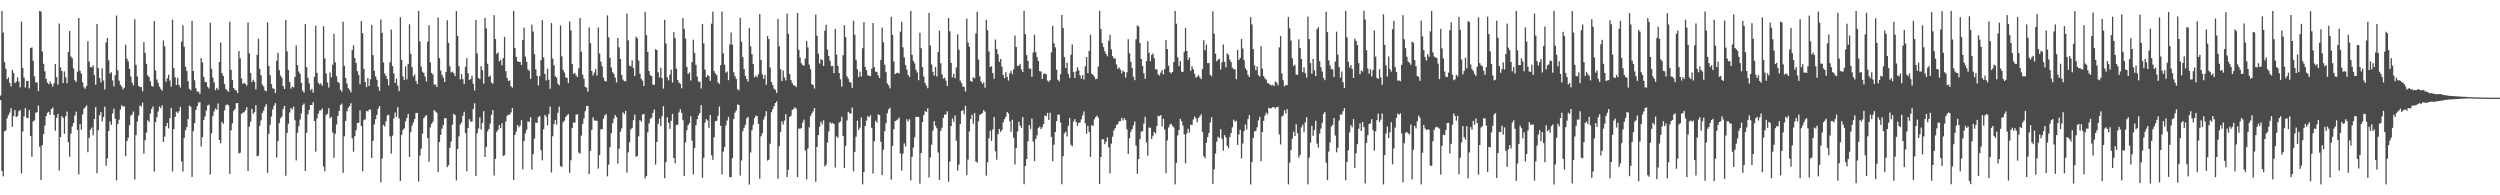 <?xml version="1.0" encoding="UTF-8"?>
<svg xmlns="http://www.w3.org/2000/svg" width="1920" height="150">
  <path d="M0 73.353h1v3.528H0zM1 8.373h1v122.980H1zM2 25.015h1v110.405H2zM3 47.734h1v53.122H3zM4 52.738h1v47.458H4zM5 60.807h1v30.035H5zM6 59.455h1v29.025H6zM7 63.714h1v22.791H7zM8 66.342h1v16.763H8zM9 53.710h1v43.781H9zM10 56.023h1v33.154H10zM11 63.799h1v20.805H11zM12 62.737h1v27.286H12zM13 59.402h1v29.672H13zM14 62.607h1v22.823H14zM15 67.109h1v17.429H15zM16 16.526h1v116.690H16zM17 52.147h1v48.876H17zM18 59.607h1v29.819H18zM19 67.248h1v15.775H19zM20 62.232h1v28.221H20zM21 62.042h1v28.733H21zM22 67.820h1v16.554H22zM23 36.882h1v67.490H23zM24 36.390h1v84.031H24zM25 46.705h1v46.595H25zM26 58.587h1v33.939H26zM27 63.391h1v23.256H27zM28 63.248h1v22.894H28zM29 69.948h1v11.151H29zM30 8.399h1v104.332H30zM31 8.971h1v129.269H31zM32 39.554h1v71.876H32zM33 48.976h1v53.981H33zM34 54.814h1v41.663H34zM35 60.661h1v28.480H35zM36 63.476h1v23.179H36zM37 64.724h1v21.144H37zM38 62.616h1v25.581H38zM39 64.454h1v19.259H39zM40 66.520h1v16.125H40zM41 64.002h1v24.342H41zM42 49.216h1v51.249H42zM43 59.243h1v31.282H43zM44 64.957h1v22.540H44zM45 18.055h1v112.923H45zM46 51.762h1v53.431H46zM47 54.541h1v34.668H47zM48 63.732h1v26.761H48zM49 54.866h1v47.966H49zM50 59.286h1v30.020H50zM51 63.885h1v21.816H51zM52 39.896h1v69.292H52zM53 23.741h1v96.600H53zM54 43.415h1v59.191H54zM55 44.780h1v52.347H55zM56 52.532h1v41.945H56zM57 61.596h1v27.205H57zM58 62.941h1v22.835H58zM59 55.057h1v44.752H59zM60 13.820h1v120.100H60zM61 54.348h1v40.828H61zM62 56.535h1v43.142H62zM63 63.237h1v24.654H63zM64 66.994h1v16.464H64zM65 68.170h1v14.137H65zM66 65.991h1v14.954H66zM67 31.620h1v85.325H67zM68 47.281h1v58.582H68zM69 51.545h1v48.092H69zM70 51.743h1v46.209H70zM71 50.183h1v53.732H71zM72 57.646h1v33.755H72zM73 65.086h1v17.216H73zM74 18.327h1v114.715H74zM75 52.218h1v47.737H75zM76 59.839h1v28.706H76zM77 63.347h1v22.721H77zM78 52.605h1v40.608H78zM79 61.886h1v28.028H79zM80 68.669h1v13.282H80zM81 32.559h1v94.819H81zM82 29.167h1v92.475H82zM83 46.281h1v54.308H83zM84 56.443h1v36.768H84zM85 55.494h1v40.402H85zM86 61.810h1v25.406H86zM87 66.347h1v17.075H87zM88 57.770h1v33.345H88zM89 11.914h1v126.558H89zM90 53.986h1v41.175H90zM91 61.963h1v30.001H91zM92 65.068h1v19.103H92zM93 66.500h1v14.312H93zM94 68.589h1v13.326H94zM95 67.348h1v14.248H95zM96 34.310h1v85.626H96zM97 44.948h1v63.316H97zM98 47.171h1v58.548H98zM99 52.819h1v43.354H99zM100 58.703h1v30.028H100zM101 63.523h1v24.387H101zM102 65.492h1v20.156H102zM103 14.777h1v123.041H103zM104 49.758h1v54.071H104zM105 58.781h1v34.574H105zM106 65.995h1v22.750H106zM107 66.885h1v14.194H107zM108 66.899h1v14.898H108zM109 70.143h1v8.708H109zM110 32.296h1v85.761H110zM111 40.672h1v67.029H111zM112 48.987h1v52.862H112zM113 57.954h1v34.393H113zM114 59.207h1v34.454H114zM115 62.382h1v24.851H115zM116 65.938h1v17.795H116zM117 66.633h1v15.188H117zM118 16.188h1v115.601H118zM119 54.066h1v39.692H119zM120 61.099h1v28.976H120zM121 63.650h1v22.006H121zM122 66.559h1v15.218H122zM123 68.189h1v14.975H123zM124 69.675h1v11.273H124zM125 31.011h1v78.044H125zM126 35.558h1v69.353H126zM127 62.718h1v34.212H127zM128 60.154h1v34.278H128zM129 57.361h1v41.228H129zM130 61.789h1v28.951H130zM131 66.480h1v16.429H131zM132 15.213h1v116.455H132zM133 52.340h1v46.760H133zM134 59.348h1v30.488H134zM135 65.315h1v20.438H135zM136 59.800h1v27.023H136zM137 65.143h1v20.331H137zM138 67.190h1v14.862H138zM139 31.928h1v92.097H139zM140 19.388h1v112.398H140zM141 35.830h1v70.047H141zM142 51.221h1v48.896H142zM143 54.427h1v43.160H143zM144 62.401h1v29.112H144zM145 68.236h1v12.849H145zM146 69.312h1v12.625H146zM147 16.040h1v119.823H147zM148 54.535h1v46.176H148zM149 61.664h1v32.926H149zM150 67.743h1v16.732H150zM151 70.298h1v11.315H151zM152 70.407h1v8.357H152zM153 72.071h1v6.292H153zM154 44.618h1v67.871H154zM155 47.965h1v57.352H155zM156 59.055h1v33.114H156zM157 62.866h1v26.572H157zM158 63.211h1v21.742H158zM159 66.611h1v14.493H159zM160 67.997h1v12.337H160zM161 17.452h1v116.545H161zM162 52.826h1v49.556H162zM163 59.574h1v29.607H163zM164 63.268h1v22.302H164zM165 69.221h1v14.127H165zM166 67.414h1v16.846H166zM167 68.917h1v10.547H167zM168 47.619h1v59.918H168zM169 32.727h1v77.407H169zM170 56.148h1v37.606H170zM171 58.292h1v36.783H171zM172 64.633h1v20.142H172zM173 68.303h1v12.536H173zM174 69.491h1v10.722H174zM175 70.493h1v10.328H175zM176 16.694h1v116.901H176zM177 53.609h1v46.489H177zM178 61.427h1v33.311H178zM179 67.599h1v17.564H179zM180 68.944h1v14.836H180zM181 69.545h1v9.800H181zM182 71.471h1v7.610H182zM183 39.215h1v78.586H183zM184 44.685h1v72.623H184zM185 60.152h1v27.244H185zM186 64.408h1v22.194H186zM187 63.524h1v22.577H187zM188 64.466h1v20.216H188zM189 65.720h1v16.539H189zM190 17.317h1v114.027H190zM191 40.910h1v56.348H191zM192 56.017h1v37.443H192zM193 63.040h1v20.628H193zM194 61.174h1v26.268H194zM195 62.757h1v23.400H195zM196 68.617h1v12.140H196zM197 42.065h1v77.987H197zM198 29.741h1v89.717H198zM199 52.899h1v43.741H199zM200 57.708h1v34.775H200zM201 64.964h1v21.707H201zM202 66.445h1v18.535H202zM203 69.500h1v12.534H203zM204 70.038h1v9.972H204zM205 17.223h1v115.550H205zM206 50.620h1v52.084H206zM207 57.808h1v38.113H207zM208 64.560h1v24.882H208zM209 67.818h1v16.223H209zM210 68.217h1v13.043H210zM211 71.453h1v7.768H211zM212 46.648h1v74.224H212zM213 40.469h1v67.941H213zM214 53.863h1v40.772H214zM215 57.936h1v32.915H215zM216 59.666h1v29.826H216zM217 66.121h1v17.497H217zM218 68.366h1v12.965H218zM219 15.366h1v119.597H219zM220 39.404h1v62.708H220zM221 53.875h1v41.244H221zM222 62.868h1v23.545H222zM223 68.070h1v14.943H223zM224 66.494h1v17.514H224zM225 67.141h1v14.705H225zM226 59.073h1v33.215H226zM227 34.907h1v88.318H227zM228 50.090h1v51.898H228zM229 54.956h1v41.983H229zM230 56.705h1v35.073H230zM231 63.697h1v23.431H231zM232 69.591h1v11.129H232zM233 71.124h1v8.406H233zM234 18.542h1v112.805H234zM235 51.563h1v50.439H235zM236 59.734h1v28.119H236zM237 63.968h1v20.431H237zM238 69.362h1v11.336H238zM239 68.249h1v12.435H239zM240 71.173h1v7.312H240zM241 58.978h1v33.964H241zM242 19.727h1v96.761H242zM243 56.001h1v34.891H243zM244 63.528h1v23.797H244zM245 64.852h1v20.073H245zM246 63.975h1v20.771H246zM247 65.873h1v17.477H247zM248 20.110h1v107.758H248zM249 44.907h1v86.574H249zM250 56.442h1v31.823H250zM251 63.314h1v24.053H251zM252 67.188h1v15.966H252zM253 55.597h1v35.381H253zM254 59.467h1v30.256H254zM255 49.778h1v51.940H255zM256 25.926h1v95.273H256zM257 47.893h1v54.802H257zM258 58.563h1v37.080H258zM259 62.924h1v26.191H259zM260 63.806h1v21.443H260zM261 68.793h1v11.833H261zM262 70.361h1v9.195H262zM263 16.636h1v116.100H263zM264 50.528h1v54.193H264zM265 59.888h1v32.970H265zM266 64.227h1v21.247H266zM267 67.760h1v15.028H267zM268 68.903h1v12.572H268zM269 70.924h1v8.364H269zM270 38.461h1v67.775H270zM271 34.774h1v81.775H271zM272 44.608h1v59.962H272zM273 48.445h1v51.503H273zM274 54.695h1v39.772H274zM275 57.574h1v36.710H275zM276 64.645h1v20.123H276zM277 16.177h1v80.629H277zM278 25.484h1v105.994H278zM279 52.899h1v39.468H279zM280 62.968h1v28.565H280zM281 66.898h1v18.318H281zM282 59.855h1v25.766H282zM283 66.000h1v18.241H283zM284 60.892h1v23.216H284zM285 19.149h1v102.193H285zM286 42.361h1v65.826H286zM287 54.406h1v41.118H287zM288 58.674h1v32.931H288zM289 61.218h1v27.024H289zM290 66.714h1v16.710H290zM291 69.750h1v11.664H291zM292 15.032h1v124.990H292zM293 25.224h1v96.532H293zM294 47.903h1v47.929H294zM295 56.437h1v40.727H295zM296 58.346h1v34.820H296zM297 60.794h1v27.824H297zM298 65.611h1v22.531H298zM299 47.882h1v56.814H299zM300 22.740h1v95.281H300zM301 50.734h1v53.446H301zM302 56.491h1v34.470H302zM303 63.677h1v22.691H303zM304 60.360h1v29.416H304zM305 65.775h1v16.436H305zM306 69.981h1v20.960H306zM307 13.278h1v125.776H307zM308 45.993h1v57.520H308zM309 58.796h1v40.968H309zM310 61.342h1v37.230H310zM311 50.898h1v42.247H311zM312 60.904h1v29.692H312zM313 49.126h1v38.347H313zM314 18.611h1v101.958H314zM315 41.260h1v60.291H315zM316 51.597h1v44.781H316zM317 58.786h1v35.217H317zM318 57.130h1v34.228H318zM319 62.164h1v24.604H319zM320 64.454h1v22.254H320zM321 8.331h1v131.115H321zM322 31.785h1v87.680H322zM323 51.190h1v63.108H323zM324 55.109h1v47.491H324zM325 56.065h1v34.766H325zM326 58.766h1v30.656H326zM327 62.563h1v25.870H327zM328 31.997h1v74.055H328zM329 19.383h1v104.841H329zM330 47.870h1v49.985H330zM331 55.993h1v39.155H331zM332 57.261h1v36.228H332zM333 64.993h1v19.601H333zM334 64.903h1v20.788H334zM335 66.816h1v19.740H335zM336 13.461h1v118.590H336zM337 44.645h1v64.386H337zM338 54.216h1v49.375H338zM339 57.571h1v41.241H339zM340 59.644h1v36.411H340zM341 63.051h1v27.844H341zM342 55.170h1v35.530H342zM343 15.577h1v112.759H343zM344 32.938h1v93.970H344zM345 50.933h1v62.563H345zM346 55.599h1v53.101H346zM347 54.994h1v40.689H347zM348 56.158h1v31.278H348zM349 58.424h1v29.980H349zM350 8.566h1v129.971H350zM351 27.568h1v86.846H351zM352 50.890h1v53.831H352zM353 60.992h1v34.581H353zM354 56.948h1v37.208H354zM355 60.862h1v28.074H355zM356 64.624h1v21.196H356zM357 51.304h1v50.918H357zM358 44.712h1v86.751H358zM359 56.207h1v42.109H359zM360 61.447h1v30.100H360zM361 60.682h1v32.715H361zM362 58.222h1v35.106H362zM363 64.323h1v19.464H363zM364 69.413h1v9.874H364zM365 15.414h1v119.763H365zM366 41.114h1v61.310H366zM367 59.843h1v38.894H367zM368 60.849h1v29.239H368zM369 50.725h1v48.815H369zM370 53.950h1v40.451H370zM371 64.212h1v21.166H371zM372 13.793h1v106.789H372zM373 21.854h1v91.010H373zM374 48.924h1v52.060H374zM375 59.047h1v40.003H375zM376 58.005h1v36.908H376zM377 63.443h1v24.764H377zM378 64.300h1v20.257H378zM379 11.619h1v123.189H379zM380 29.949h1v92.118H380zM381 41.335h1v59.934H381zM382 40.269h1v59.452H382zM383 47.081h1v48.967H383zM384 45.910h1v52.437H384zM385 50.104h1v44.492H385zM386 44.634h1v75.137H386zM387 28.338h1v90.836H387zM388 54.635h1v38.596H388zM389 59.805h1v29.149H389zM390 62.239h1v25.755H390zM391 61.619h1v26.444H391zM392 66.197h1v20.115H392zM393 67.284h1v15.657H393zM394 8.366h1v129.775H394zM395 36.775h1v66.929H395zM396 43.666h1v57.363H396zM397 47.098h1v48.970H397zM398 47.545h1v50.232H398zM399 47.565h1v48.897H399zM400 49.898h1v42.438H400zM401 30.800h1v99.213H401zM402 21.157h1v87.200H402zM403 43.462h1v59.024H403zM404 47.472h1v52.147H404zM405 53.245h1v39.889H405zM406 54.404h1v39.306H406zM407 60.588h1v29.423H407zM408 18.924h1v111.399H408zM409 24.278h1v94.150H409zM410 41.577h1v64.860H410zM411 53.251h1v40.881H411zM412 58.207h1v36.208H412zM413 65.710h1v24.316H413zM414 58.448h1v30.573H414zM415 46.110h1v69.187H415zM416 15.489h1v107.684H416zM417 44.070h1v55.226H417zM418 56.776h1v31.516H418zM419 61.796h1v27.905H419zM420 52.672h1v43.631H420zM421 61.241h1v26.359H421zM422 68.131h1v13.753H422zM423 17.695h1v114.753H423zM424 44.966h1v59.685H424zM425 50.176h1v45.148H425zM426 58.519h1v33.620H426zM427 59.604h1v36.132H427zM428 64.287h1v22.333H428zM429 65.487h1v16.440H429zM430 19.572h1v107.976H430zM431 43.241h1v84.997H431zM432 53.619h1v40.256H432zM433 55.646h1v36.964H433zM434 59.410h1v30.429H434zM435 59.870h1v28.720H435zM436 63.727h1v23.887H436zM437 16.498h1v116.213H437zM438 23.321h1v99.767H438zM439 49.149h1v49.112H439zM440 56.804h1v37.245H440zM441 55.992h1v38.222H441zM442 57.993h1v30.076H442zM443 59.175h1v28.523H443zM444 52.423h1v64.723H444zM445 13.844h1v104.109H445zM446 39.715h1v64.428H446zM447 57.303h1v37.805H447zM448 60.441h1v30.562H448zM449 66.688h1v18.785H449zM450 67.308h1v14.125H450zM451 70.361h1v10.940H451zM452 21.027h1v112.671H452zM453 33.094h1v82.804H453zM454 54.471h1v45.230H454zM455 57.954h1v32.176H455zM456 55.706h1v36.898H456zM457 52.976h1v39.554H457zM458 58.070h1v34.810H458zM459 21.091h1v108.391H459zM460 41.135h1v78.004H460zM461 47.303h1v52.060H461zM462 51.018h1v48.043H462zM463 59.568h1v31.688H463zM464 62.154h1v26.509H464zM465 62.636h1v25.014H465zM466 11.801h1v123.647H466zM467 28.648h1v97.822H467zM468 44.366h1v68.803H468zM469 51.838h1v50.420H469zM470 55.406h1v39.319H470zM471 56.800h1v34.403H471zM472 59.627h1v28.721H472zM473 63.400h1v26.628H473zM474 29.161h1v96.482H474zM475 36.353h1v77.867H475zM476 45.305h1v55.867H476zM477 57.487h1v41.132H477zM478 61.126h1v25.156H478zM479 62.302h1v25.420H479zM480 62.454h1v22.676H480zM481 10.424h1v122.174H481zM482 30.963h1v86.088H482zM483 50.395h1v58.852H483zM484 50.942h1v48.481H484zM485 46.369h1v51.906H485zM486 52.332h1v39.966H486zM487 58.438h1v29.576H487zM488 28.097h1v92.350H488zM489 29.463h1v90.306H489zM490 46.528h1v58.154H490zM491 56.639h1v35.636H491zM492 60.466h1v32.961H492zM493 61.842h1v26.104H493zM494 65.977h1v21.523H494zM495 9.073h1v127.901H495zM496 26.957h1v108.235H496zM497 39.897h1v61.669H497zM498 54.538h1v40.165H498zM499 57.867h1v33.328H499zM500 58.443h1v31.991H500zM501 65.100h1v21.612H501zM502 65.152h1v18.956H502zM503 37.734h1v88.698H503zM504 38.380h1v70.639H504zM505 55.503h1v39.612H505zM506 59.457h1v31.688H506zM507 51.997h1v44.858H507zM508 60.031h1v29.306H508zM509 68.032h1v13.588H509zM510 15.228h1v121.689H510zM511 33.416h1v91.066H511zM512 59.535h1v30.626H512zM513 61.765h1v32.584H513zM514 57.357h1v41.607H514zM515 53.486h1v39.289H515zM516 63.319h1v24.178H516zM517 24.620h1v96.728H517zM518 29.318h1v96.135H518zM519 52.687h1v43.361H519zM520 61.438h1v34.317H520zM521 63.383h1v22.953H521zM522 64.369h1v19.493H522zM523 67.822h1v18.823H523zM524 13.876h1v78.437H524zM525 22.209h1v112.904H525zM526 29.667h1v79.762H526zM527 51.371h1v48.607H527zM528 56.906h1v39.212H528zM529 55.615h1v38.983H529zM530 61.790h1v27.505H530zM531 47.647h1v60.347H531zM532 30.492h1v103.432H532zM533 40.644h1v73.103H533zM534 49.747h1v46.498H534zM535 58.846h1v32.758H535zM536 62.634h1v25.972H536zM537 62.871h1v23.936H537zM538 67.962h1v12.803H538zM539 18.495h1v118.128H539zM540 33.321h1v87.787H540zM541 53.514h1v40.565H541zM542 59.280h1v32.226H542zM543 57.640h1v34.971H543zM544 58.524h1v39.716H544zM545 62.108h1v26.177H545zM546 18.168h1v101.123H546zM547 8.976h1v113.804H547zM548 54.689h1v50.745H548zM549 56.439h1v36.589H549zM550 57.805h1v34.948H550zM551 63.314h1v25.564H551zM552 64.436h1v17.377H552zM553 50.141h1v46.480H553zM554 8.906h1v125.046H554zM555 40.956h1v75.514H555zM556 49.604h1v63.348H556zM557 55.780h1v40.602H557zM558 54.869h1v37.690H558zM559 61.582h1v28.155H559zM560 34.081h1v101.980H560zM561 24.933h1v111.085H561zM562 34.272h1v87.158H562zM563 55.497h1v35.974H563zM564 58.517h1v28.027H564zM565 60.636h1v24.146H565zM566 68.680h1v11.611H566zM567 69.317h1v11.292H567zM568 13.668h1v121.127H568zM569 32.033h1v91.207H569zM570 43.824h1v56.924H570zM571 53.002h1v45.150H571zM572 58.254h1v37.597H572zM573 60.635h1v30.362H573zM574 62.745h1v27.028H574zM575 21.442h1v120.321H575zM576 35.544h1v81.547H576zM577 41.549h1v58.484H577zM578 49.236h1v46.616H578zM579 59.402h1v31.319H579zM580 58.102h1v30.675H580zM581 59.334h1v29.925H581zM582 56.990h1v38.124H582zM583 10.734h1v126.605H583zM584 46.032h1v58.601H584zM585 57.077h1v45.290H585zM586 60.583h1v31.296H586zM587 57.483h1v31.896H587zM588 65.093h1v20.328H588zM589 27.601h1v95.732H589zM590 30.007h1v92.675H590zM591 51.835h1v58.529H591zM592 63.019h1v23.167H592zM593 65.357h1v18.482H593zM594 68.114h1v13.399H594zM595 68.892h1v10.194H595zM596 71.379h1v6.523H596zM597 14.511h1v122.755H597zM598 35.654h1v76.702H598zM599 53.142h1v48.193H599zM600 62.252h1v30.970H600zM601 54.098h1v41.538H601zM602 59.517h1v33.056H602zM603 61.803h1v25.853H603zM604 10.418h1v125.512H604zM605 25.941h1v104.518H605zM606 56.897h1v32.884H606zM607 61.492h1v27.359H607zM608 63.923h1v20.572H608zM609 65.475h1v18.094H609zM610 65.693h1v16.700H610zM611 66.890h1v16.568H611zM612 9.996h1v126.065H612zM613 38.280h1v60.397H613zM614 44.252h1v54.729H614zM615 48.644h1v49.558H615zM616 50.024h1v44.149H616zM617 50.474h1v41.401H617zM618 44.956h1v70.670H618zM619 31.476h1v106.248H619zM620 36.475h1v77.501H620zM621 49.561h1v48.111H621zM622 53.114h1v36.138H622zM623 64.543h1v22.638H623zM624 65.314h1v20.186H624zM625 67.996h1v15.013H625zM626 11.162h1v128.405H626zM627 27.442h1v85.398H627zM628 41.236h1v62.428H628zM629 48.771h1v48.520H629zM630 45.421h1v48.094H630zM631 46.091h1v49.470H631zM632 50.619h1v41.780H632zM633 23.509h1v104.345H633zM634 19.035h1v107.506H634zM635 38.140h1v71.371H635zM636 43.027h1v57.901H636zM637 46.667h1v47.164H637zM638 50.819h1v44.099H638zM639 50.706h1v43.687H639zM640 56.235h1v39.068H640zM641 22.201h1v106.458H641zM642 41.931h1v62.838H642zM643 50.549h1v55.233H643zM644 56.118h1v38.075H644zM645 60.905h1v32.403H645zM646 66.546h1v23.149H646zM647 42.447h1v61.951H647zM648 19.315h1v109.807H648zM649 28.475h1v83.528H649zM650 58.686h1v33.846H650zM651 60.426h1v25.486H651zM652 62.903h1v24.172H652zM653 63.377h1v23.852H653zM654 67.510h1v15.054H654zM655 15.960h1v115.621H655zM656 26.677h1v89.976H656zM657 45.905h1v59.050H657zM658 53.124h1v39.532H658zM659 59.143h1v40.663H659zM660 54.984h1v43.069H660zM661 58.681h1v31.511H661zM662 37.032h1v104.536H662zM663 17.040h1v115.033H663zM664 51.353h1v45.470H664zM665 53.894h1v38.743H665zM666 57.765h1v31.385H666zM667 58.202h1v31.782H667zM668 58.410h1v30.138H668zM669 52.792h1v45.411H669zM670 17.656h1v115.676H670zM671 51.612h1v56.770H671zM672 54.918h1v37.782H672zM673 55.349h1v38.851H673zM674 57.886h1v29.915H674zM675 59.850h1v28.562H675zM676 46.002h1v62.832H676zM677 21.196h1v113.284H677zM678 32.480h1v82.540H678zM679 49.713h1v51.078H679zM680 55.392h1v39.203H680zM681 64.117h1v22.890H681zM682 65.466h1v18.549H682zM683 67.901h1v14.819H683zM684 12.914h1v125.073H684zM685 26.771h1v85.309H685zM686 47.204h1v51.953H686zM687 56.926h1v36.057H687zM688 56.125h1v36.302H688zM689 55.823h1v35.857H689zM690 56.457h1v33.823H690zM691 24.343h1v93.605H691zM692 16.731h1v114.244H692zM693 36.354h1v81.638H693zM694 44.079h1v66.050H694zM695 49.862h1v62.611H695zM696 53.440h1v38.149H696zM697 57.527h1v35.813H697zM698 59.207h1v32.387H698zM699 8.385h1v130.089H699zM700 42.132h1v78.278H700zM701 46.734h1v66.602H701zM702 48.668h1v56.808H702zM703 53.621h1v36.084H703zM704 55.766h1v33.976H704zM705 61.571h1v28.258H705zM706 25.150h1v115.907H706zM707 37.088h1v80.484H707zM708 51.546h1v42.172H708zM709 58.803h1v29.544H709zM710 63.716h1v21.533H710zM711 65.790h1v20.254H711zM712 67.772h1v15.428H712zM713 9.955h1v126.370H713zM714 34.965h1v85.985H714zM715 49.534h1v61.602H715zM716 55.162h1v45.188H716zM717 58.055h1v34.924H717zM718 51.497h1v45.032H718zM719 58.743h1v39.776H719zM720 39.842h1v77.241H720zM721 23.530h1v114.709H721zM722 48.607h1v51.892H722zM723 57.055h1v41.011H723zM724 60.374h1v30.135H724zM725 59.704h1v28.255H725zM726 61.950h1v26.052H726zM727 66.118h1v19.320H727zM728 13.827h1v125.740H728zM729 24.035h1v100.096H729zM730 48.314h1v48.427H730zM731 59.330h1v31.706H731zM732 56.655h1v36.911H732zM733 60.088h1v28.571H733zM734 51.826h1v56.204H734zM735 26.388h1v104.643H735zM736 38.211h1v88.240H736zM737 61.969h1v33.281H737zM738 63.910h1v21.379H738zM739 66.434h1v18.208H739zM740 66.747h1v20.893H740zM741 70.301h1v10.972H741zM742 14.290h1v120.164H742zM743 32.675h1v89.830H743zM744 35.847h1v65.091H744zM745 62.084h1v29.425H745zM746 62.855h1v25.144H746zM747 59.313h1v35.721H747zM748 60.138h1v26.694H748zM749 25.632h1v98.331H749zM750 9.046h1v115.947H750zM751 45.835h1v47.308H751zM752 58.732h1v29.494H752zM753 62.586h1v25.073H753zM754 64.434h1v22.302H754zM755 63.231h1v21.336H755zM756 67.359h1v18.400H756zM757 15.187h1v119.735H757zM758 23.245h1v101.481H758zM759 39.514h1v66.749H759zM760 51.442h1v48.927H760zM761 50.854h1v57.357H761zM762 56.052h1v43.393H762zM763 60.460h1v29.433H763zM764 30.380h1v85.896H764zM765 37.694h1v84.980H765zM766 41.644h1v61.400H766zM767 47.468h1v51.546H767zM768 45.288h1v55.961H768zM769 51.168h1v48.753H769zM770 57.619h1v36.398H770zM771 60.008h1v31.550H771zM772 55.357h1v34.348H772zM773 58.971h1v26.982H773zM774 61.902h1v25.306H774zM775 56.226h1v36.907H775zM776 54.421h1v46.786H776zM777 57.018h1v35.012H777zM778 53.188h1v52.613H778zM779 27.297h1v99.079H779zM780 36.087h1v77.523H780zM781 50.470h1v50.489H781zM782 50.548h1v42.941H782zM783 49.009h1v47.450H783zM784 53.314h1v44.886H784zM785 55.228h1v34.694H785zM786 8.346h1v133.149H786zM787 26.213h1v101.245H787zM788 42.272h1v79.865H788zM789 46.857h1v61.727H789zM790 52.797h1v43.272H790zM791 52.611h1v46.433H791zM792 58.987h1v32.043H792zM793 40.280h1v68.420H793zM794 26.698h1v97.073H794zM795 40.108h1v66.579H795zM796 43.976h1v59.953H796zM797 46.827h1v51.427H797zM798 54.611h1v42.634H798zM799 54.937h1v44.164H799zM800 60.687h1v37.077H800zM801 56.931h1v38.347H801zM802 56.283h1v32.462H802zM803 57.065h1v32.115H803zM804 61.888h1v24.806H804zM805 62.819h1v29.324H805zM806 61.549h1v24.974H806zM807 40.177h1v65.012H807zM808 19.792h1v103.983H808zM809 33.231h1v77.855H809zM810 36.333h1v65.064H810zM811 53.438h1v39.648H811zM812 61.311h1v26.629H812zM813 62.482h1v25.531H813zM814 56.951h1v37.177H814zM815 11.531h1v129.977H815zM816 21.411h1v98.605H816zM817 43.888h1v58.544H817zM818 52.209h1v48.845H818zM819 48.092h1v56.698H819zM820 56.749h1v39.934H820zM821 59.782h1v30.836H821zM822 42.034h1v69.097H822zM823 34.083h1v78.310H823zM824 55.180h1v38.180H824zM825 59.903h1v31.600H825zM826 54.853h1v38.945H826zM827 51.645h1v45.040H827zM828 53.996h1v40.359H828zM829 57.786h1v36.269H829zM830 60.484h1v31.163H830zM831 57.644h1v31.018H831zM832 61.054h1v24.561H832zM833 50.943h1v43.789H833zM834 43.761h1v58.970H834zM835 56.175h1v40.498H835zM836 39.085h1v62.325H836zM837 26.661h1v93.871H837zM838 56.497h1v39.538H838zM839 57.509h1v39.318H839zM840 58.994h1v32.647H840zM841 60.863h1v28.980H841zM842 60.484h1v28.339H842zM843 51.059h1v39.345H843zM844 8.312h1v133.088H844zM845 22.224h1v98.336H845zM846 33.023h1v73.868H846zM847 36.139h1v70.844H847zM848 39.378h1v71.379H848zM849 41.490h1v67.351H849zM850 43.280h1v62.291H850zM851 31.392h1v81.700H851zM852 26.663h1v106.576H852zM853 37.926h1v72.450H853zM854 43.085h1v61.850H854zM855 44.854h1v55.322H855zM856 44.975h1v53.406H856zM857 49.439h1v46.677H857zM858 52.825h1v42.410H858zM859 51.827h1v41.324H859zM860 53.433h1v39.609H860zM861 56.321h1v34.126H861zM862 54.099h1v38.430H862zM863 55.281h1v35.559H863zM864 59.553h1v32.778H864zM865 55.491h1v43.846H865zM866 30.163h1v88.078H866zM867 40.923h1v65.200H867zM868 47.436h1v53.733H868zM869 52.099h1v47.071H869zM870 58.942h1v37.359H870zM871 61.595h1v31.742H871zM872 30.194h1v81.705H872zM873 19.571h1v113.898H873zM874 20.249h1v101.888H874zM875 32.995h1v73.843H875zM876 45.320h1v55.806H876zM877 50.649h1v50.111H877zM878 56.258h1v38.647H878zM879 60.507h1v29.130H879zM880 46.937h1v62.419H880zM881 31.641h1v87.985H881zM882 40.592h1v57.340H882zM883 47.015h1v51.187H883zM884 42.253h1v64.575H884zM885 41.039h1v63.274H885zM886 44.641h1v56.667H886zM887 53.174h1v49.424H887zM888 53.272h1v43.473H888zM889 57.167h1v31.743H889zM890 57.993h1v31.318H890zM891 55.763h1v32.576H891zM892 53.772h1v43.373H892zM893 57.083h1v34.090H893zM894 53.048h1v46.501H894zM895 30.651h1v102.361H895zM896 37.697h1v70.152H896zM897 50.449h1v47.451H897zM898 55.433h1v40.235H898zM899 56.379h1v38.705H899zM900 55.296h1v41.479H900zM901 47.650h1v50.306H901zM902 8.409h1v133.228H902zM903 18.233h1v106.834H903zM904 44.052h1v59.905H904zM905 50.811h1v49.098H905zM906 46.901h1v44.397H906zM907 55.004h1v38.106H907zM908 55.250h1v41.260H908zM909 39.802h1v63.427H909zM910 21.445h1v104.051H910zM911 39.159h1v63.400H911zM912 46.036h1v52.848H912zM913 44.153h1v57.567H913zM914 54.364h1v41.555H914zM915 50.873h1v44.960H915zM916 53.165h1v38.561H916zM917 56.689h1v32.815H917zM918 59.695h1v31.240H918zM919 58.767h1v35.070H919zM920 57.752h1v32.813H920zM921 59.440h1v29.914H921zM922 60.766h1v27.060H922zM923 53.023h1v48.241H923zM924 30.855h1v89.103H924zM925 38.580h1v83.005H925zM926 34.242h1v75.409H926zM927 48.542h1v56.669H927zM928 48.389h1v53.689H928zM929 57.437h1v36.646H929zM930 58.633h1v31.446H930zM931 8.703h1v132.513H931zM932 25.921h1v104.165H932zM933 41.193h1v76.750H933zM934 47.034h1v61.704H934zM935 45.766h1v59.177H935zM936 45.145h1v60.823H936zM937 53.452h1v45.687H937zM938 47.845h1v58.649H938zM939 34.144h1v81.600H939zM940 47.488h1v56.302H940zM941 51.726h1v53.794H941zM942 41.001h1v70.930H942zM943 42.122h1v71.730H943zM944 45.844h1v59.475H944zM945 47.722h1v54.464H945zM946 51.943h1v45.779H946zM947 53.116h1v38.738H947zM948 53.240h1v40.280H948zM949 60.848h1v31.885H949zM950 38.342h1v72.917H950zM951 46.129h1v57.154H951zM952 44.540h1v55.071H952zM953 29.857h1v91.835H953zM954 37.196h1v72.993H954zM955 46.203h1v54.424H955zM956 52.331h1v43.312H956zM957 53.906h1v45.587H957zM958 57.537h1v33.957H958zM959 59.139h1v29.245H959zM960 13.147h1v128.524H960zM961 18.765h1v105.727H961zM962 37.658h1v68.258H962zM963 50.214h1v50.738H963zM964 53.977h1v46.578H964zM965 51.036h1v46.703H965zM966 57.677h1v34.849H966zM967 58.837h1v30.882H967zM968 35.501h1v88.324H968zM969 52.715h1v48.701H969zM970 58.399h1v34.412H970zM971 60.203h1v28.578H971zM972 61.122h1v25.438H972zM973 63.704h1v24.204H973zM974 64.181h1v18.583H974zM975 65.093h1v18.319H975zM976 65.579h1v17.393H976zM977 65.084h1v17.194H977zM978 66.182h1v16.185H978zM979 62.614h1v20.709H979zM980 63.380h1v18.952H980zM981 65.486h1v16.487H981zM982 36.404h1v66.886H982zM983 27.661h1v83.274H983zM984 56.360h1v33.087H984zM985 61.596h1v27.018H985zM986 66.320h1v18.368H986zM987 65.376h1v21.823H987zM988 65.451h1v18.434H988zM989 12.989h1v128.618H989zM990 21.772h1v103.281H990zM991 31.204h1v84.172H991zM992 44.740h1v61.783H992zM993 50.705h1v50.489H993zM994 49.718h1v54.722H994zM995 57.302h1v38.127H995zM996 57.452h1v44.971H996zM997 30.159h1v90.872H997zM998 36.976h1v82.050H998zM999 45.327h1v52.501H999zM1000 55.428h1v40.374H1000zM1001 51.663h1v49.775H1001zM1002 56.167h1v37.825H1002zM1003 59.617h1v30.383H1003zM1004 12.727h1v128.877H1004zM1005 30.013h1v91.005H1005zM1006 48.440h1v61.058H1006zM1007 56.634h1v40.034H1007zM1008 45.323h1v59.000H1008zM1009 54.130h1v45.732H1009zM1010 58.412h1v34.310H1010zM1011 22.424h1v87.924H1011zM1012 20.871h1v92.469H1012zM1013 46.944h1v55.678H1013zM1014 51.659h1v47.110H1014zM1015 54.867h1v39.508H1015zM1016 59.784h1v27.749H1016zM1017 61.573h1v24.356H1017zM1018 9.020h1v115.955H1018zM1019 24.695h1v113.648H1019zM1020 46.316h1v70.091H1020zM1021 50.217h1v59.138H1021zM1022 53.066h1v44.119H1022zM1023 53.288h1v42.643H1023zM1024 59.175h1v31.429H1024zM1025 47.245h1v56.856H1025zM1026 24.314h1v92.659H1026zM1027 42.034h1v71.415H1027zM1028 51.667h1v40.896H1028zM1029 59.587h1v28.342H1029zM1030 54.960h1v32.998H1030zM1031 63.116h1v22.264H1031zM1032 67.528h1v15.526H1032zM1033 8.357h1v130.123H1033zM1034 28.670h1v95.685H1034zM1035 47.370h1v68.080H1035zM1036 51.928h1v49.733H1036zM1037 49.928h1v46.227H1037zM1038 52.994h1v44.743H1038zM1039 59.920h1v31.538H1039zM1040 29.737h1v99.263H1040zM1041 31.448h1v86.318H1041zM1042 34.615h1v76.116H1042zM1043 48.412h1v50.447H1043zM1044 57.016h1v37.716H1044zM1045 54.159h1v46.388H1045zM1046 54.898h1v38.855H1046zM1047 8.297h1v89.416H1047zM1048 15.027h1v125.816H1048zM1049 38.500h1v71.241H1049zM1050 52.644h1v51.181H1050zM1051 56.588h1v38.702H1051zM1052 53.181h1v41.515H1052zM1053 58.687h1v32.822H1053zM1054 53.743h1v46.355H1054zM1055 23.447h1v92.208H1055zM1056 43.451h1v57.477H1056zM1057 59.845h1v32.493H1057zM1058 60.568h1v26.733H1058zM1059 53.080h1v40.614H1059zM1060 59.498h1v32.421H1060zM1061 65.172h1v22.002H1061zM1062 10.994h1v130.654H1062zM1063 34.501h1v84.578H1063zM1064 50.104h1v52.376H1064zM1065 58.769h1v38.431H1065zM1066 43.360h1v62.635H1066zM1067 53.062h1v48.506H1067zM1068 54.995h1v38.825H1068zM1069 22.433h1v103.786H1069zM1070 15.930h1v98.095H1070zM1071 51.499h1v46.485H1071zM1072 55.289h1v35.300H1072zM1073 61.957h1v25.233H1073zM1074 61.695h1v26.486H1074zM1075 62.404h1v24.659H1075zM1076 49.823h1v52.675H1076zM1077 11.634h1v128.460H1077zM1078 30.143h1v79.869H1078zM1079 37.018h1v65.095H1079zM1080 43.578h1v57.715H1080zM1081 47.097h1v55.380H1081zM1082 48.268h1v54.971H1082zM1083 49.691h1v46.016H1083zM1084 32.025h1v105.794H1084zM1085 32.763h1v82.214H1085zM1086 46.138h1v50.586H1086zM1087 50.838h1v47.783H1087zM1088 58.413h1v34.703H1088zM1089 59.044h1v29.741H1089zM1090 62.052h1v28.327H1090zM1091 15.809h1v125.819H1091zM1092 27.921h1v89.378H1092zM1093 38.477h1v57.404H1093zM1094 43.893h1v54.756H1094zM1095 46.460h1v53.460H1095zM1096 41.575h1v57.761H1096zM1097 43.577h1v56.037H1097zM1098 24.137h1v103.085H1098zM1099 8.346h1v119.007H1099zM1100 40.198h1v68.269H1100zM1101 43.341h1v56.363H1101zM1102 44.188h1v53.644H1102zM1103 44.502h1v52.810H1103zM1104 48.852h1v49.189H1104zM1105 60.769h1v38.074H1105zM1106 22.143h1v112.007H1106zM1107 37.150h1v74.810H1107zM1108 44.911h1v58.490H1108zM1109 54.915h1v48.868H1109zM1110 58.951h1v40.904H1110zM1111 59.238h1v35.271H1111zM1112 55.756h1v38.586H1112zM1113 23.177h1v94.766H1113zM1114 17.074h1v93.348H1114zM1115 57.421h1v38.324H1115zM1116 61.660h1v25.533H1116zM1117 60.934h1v28.165H1117zM1118 57.390h1v35.250H1118zM1119 58.677h1v30.259H1119zM1120 12.994h1v120.878H1120zM1121 22.836h1v98.374H1121zM1122 45.799h1v63.648H1122zM1123 57.138h1v39.708H1123zM1124 54.428h1v50.941H1124zM1125 44.321h1v62.952H1125zM1126 52.598h1v44.308H1126zM1127 16.310h1v120.642H1127zM1128 16.855h1v100.170H1128zM1129 49.578h1v48.000H1129zM1130 53.002h1v46.656H1130zM1131 54.553h1v38.327H1131zM1132 56.783h1v39.104H1132zM1133 58.380h1v32.580H1133zM1134 51.223h1v43.351H1134zM1135 13.251h1v120.915H1135zM1136 48.493h1v62.896H1136zM1137 50.123h1v47.745H1137zM1138 51.026h1v45.781H1138zM1139 54.409h1v36.381H1139zM1140 57.491h1v33.501H1140zM1141 51.490h1v44.922H1141zM1142 12.812h1v119.177H1142zM1143 26.221h1v86.662H1143zM1144 39.466h1v73.696H1144zM1145 49.161h1v52.564H1145zM1146 57.968h1v38.678H1146zM1147 61.727h1v26.218H1147zM1148 61.180h1v25.631H1148zM1149 15.859h1v120.804H1149zM1150 29.054h1v88.516H1150zM1151 50.699h1v50.571H1151zM1152 55.910h1v45.623H1152zM1153 53.120h1v43.465H1153zM1154 47.882h1v55.489H1154zM1155 53.331h1v44.498H1155zM1156 41.398h1v74.460H1156zM1157 18.199h1v110.008H1157zM1158 36.590h1v78.069H1158zM1159 38.591h1v72.862H1159zM1160 47.542h1v66.545H1160zM1161 54.787h1v39.303H1161zM1162 51.462h1v40.957H1162zM1163 56.439h1v42.438H1163zM1164 8.328h1v130.620H1164zM1165 38.631h1v87.017H1165zM1166 49.976h1v60.509H1166zM1167 50.007h1v46.578H1167zM1168 44.786h1v53.687H1168zM1169 47.263h1v58.955H1169zM1170 54.778h1v46.799H1170zM1171 20.952h1v103.125H1171zM1172 31.840h1v86.424H1172zM1173 51.365h1v48.908H1173zM1174 54.957h1v38.850H1174zM1175 55.203h1v40.590H1175zM1176 49.678h1v46.100H1176zM1177 57.549h1v38.052H1177zM1178 10.368h1v128.363H1178zM1179 27.359h1v96.680H1179zM1180 46.975h1v64.790H1180zM1181 50.320h1v52.933H1181zM1182 47.778h1v52.158H1182zM1183 45.330h1v63.122H1183zM1184 55.634h1v45.744H1184zM1185 35.370h1v74.500H1185zM1186 20.380h1v104.185H1186zM1187 53.307h1v42.833H1187zM1188 50.123h1v50.573H1188zM1189 49.420h1v50.179H1189zM1190 46.440h1v55.383H1190zM1191 46.965h1v50.004H1191zM1192 55.737h1v39.930H1192zM1193 8.359h1v133.301H1193zM1194 35.138h1v91.239H1194zM1195 42.039h1v63.722H1195zM1196 50.870h1v44.254H1196zM1197 46.992h1v50.084H1197zM1198 56.796h1v33.822H1198zM1199 63.291h1v23.226H1199zM1200 24.406h1v97.658H1200zM1201 27.553h1v102.656H1201zM1202 56.188h1v41.554H1202zM1203 59.176h1v33.422H1203zM1204 64.824h1v21.784H1204zM1205 63.742h1v23.652H1205zM1206 67.129h1v16.564H1206zM1207 8.560h1v132.338H1207zM1208 24.997h1v97.941H1208zM1209 49.774h1v55.034H1209zM1210 58.302h1v38.293H1210zM1211 58.725h1v33.082H1211zM1212 55.723h1v36.200H1212zM1213 63.805h1v21.635H1213zM1214 23.134h1v98.015H1214zM1215 18.734h1v102.875H1215zM1216 47.634h1v61.495H1216zM1217 58.341h1v36.039H1217zM1218 55.151h1v38.168H1218zM1219 56.996h1v38.264H1219zM1220 58.099h1v31.670H1220zM1221 61.769h1v34.547H1221zM1222 14.762h1v121.851H1222zM1223 20.588h1v111.133H1223zM1224 44.181h1v62.089H1224zM1225 55.760h1v38.812H1225zM1226 53.996h1v43.490H1226zM1227 60.496h1v29.564H1227zM1228 62.915h1v24.882H1228zM1229 34.006h1v85.495H1229zM1230 30.578h1v85.230H1230zM1231 49.014h1v49.734H1231zM1232 56.051h1v38.945H1232zM1233 62.159h1v26.804H1233zM1234 61.727h1v24.858H1234zM1235 61.560h1v22.178H1235zM1236 15.565h1v121.339H1236zM1237 18.648h1v105.806H1237zM1238 41.925h1v61.596H1238zM1239 59.427h1v33.176H1239zM1240 59.909h1v31.216H1240zM1241 57.475h1v40.451H1241zM1242 59.266h1v34.992H1242zM1243 22.124h1v106.045H1243zM1244 15.888h1v109.539H1244zM1245 44.456h1v65.534H1245zM1246 52.409h1v46.961H1246zM1247 57.526h1v35.941H1247zM1248 59.199h1v31.309H1248zM1249 59.810h1v26.341H1249zM1250 67.200h1v19.161H1250zM1251 10.090h1v125.215H1251zM1252 18.855h1v108.491H1252zM1253 46.607h1v62.374H1253zM1254 49.162h1v52.355H1254zM1255 54.926h1v38.440H1255zM1256 58.547h1v33.793H1256zM1257 62.097h1v26.563H1257zM1258 23.014h1v116.138H1258zM1259 24.314h1v84.435H1259zM1260 55.483h1v39.841H1260zM1261 57.721h1v30.230H1261zM1262 62.049h1v23.537H1262zM1263 67.086h1v15.818H1263zM1264 67.282h1v15.192H1264zM1265 13.884h1v120.648H1265zM1266 16.808h1v118.920H1266zM1267 43.801h1v65.851H1267zM1268 53.068h1v45.955H1268zM1269 58.613h1v35.702H1269zM1270 60.502h1v35.167H1270zM1271 62.819h1v26.701H1271zM1272 29.254h1v108.366H1272zM1273 20.456h1v108.177H1273zM1274 29.781h1v80.465H1274zM1275 45.604h1v58.012H1275zM1276 46.999h1v50.085H1276zM1277 54.433h1v38.670H1277zM1278 54.738h1v42.128H1278zM1279 58.700h1v36.127H1279zM1280 10.063h1v126.880H1280zM1281 18.843h1v105.898H1281zM1282 52.097h1v43.479H1282zM1283 58.752h1v34.219H1283zM1284 58.981h1v33.151H1284zM1285 60.327h1v27.696H1285zM1286 63.062h1v24.010H1286zM1287 26.021h1v103.591H1287zM1288 23.501h1v98.336H1288zM1289 51.680h1v43.836H1289zM1290 59.117h1v35.543H1290zM1291 61.824h1v25.442H1291zM1292 59.126h1v27.734H1292zM1293 60.632h1v24.531H1293zM1294 15.173h1v75.749H1294zM1295 21.268h1v114.777H1295zM1296 34.394h1v68.821H1296zM1297 59.398h1v33.815H1297zM1298 60.719h1v31.735H1298zM1299 55.598h1v37.913H1299zM1300 61.791h1v30.769H1300zM1301 34.848h1v88.137H1301zM1302 18.036h1v116.766H1302zM1303 52.820h1v52.868H1303zM1304 55.486h1v36.400H1304zM1305 51.005h1v38.973H1305zM1306 53.847h1v46.616H1306zM1307 54.939h1v38.172H1307zM1308 61.260h1v29.079H1308zM1309 8.823h1v130.001H1309zM1310 23.376h1v86.061H1310zM1311 43.691h1v55.203H1311zM1312 48.556h1v48.988H1312zM1313 51.400h1v42.994H1313zM1314 50.007h1v42.205H1314zM1315 53.792h1v37.428H1315zM1316 15.138h1v123.901H1316zM1317 35.046h1v86.874H1317zM1318 51.489h1v48.954H1318zM1319 47.318h1v48.523H1319zM1320 58.928h1v34.699H1320zM1321 58.251h1v34.924H1321zM1322 61.281h1v28.104H1322zM1323 62.225h1v29.510H1323zM1324 15.768h1v121.666H1324zM1325 36.597h1v67.514H1325zM1326 45.005h1v48.191H1326zM1327 47.041h1v46.218H1327zM1328 46.931h1v47.716H1328zM1329 50.739h1v44.307H1329zM1330 34.124h1v82.388H1330zM1331 11.000h1v117.220H1331zM1332 36.837h1v78.130H1332zM1333 37.727h1v72.537H1333zM1334 38.997h1v67.412H1334zM1335 43.573h1v56.905H1335zM1336 48.479h1v49.804H1336zM1337 54.783h1v39.300H1337zM1338 16.061h1v116.693H1338zM1339 19.984h1v106.715H1339zM1340 40.075h1v61.233H1340zM1341 54.503h1v43.402H1341zM1342 60.024h1v32.041H1342zM1343 64.231h1v24.413H1343zM1344 56.764h1v35.617H1344zM1345 17.822h1v109.054H1345zM1346 29.805h1v88.492H1346zM1347 46.694h1v47.985H1347zM1348 57.396h1v33.387H1348zM1349 59.876h1v29.835H1349zM1350 57.785h1v34.769H1350zM1351 62.217h1v27.869H1351zM1352 63.535h1v23.617H1352zM1353 13.381h1v118.914H1353zM1354 46.045h1v59.674H1354zM1355 55.810h1v44.297H1355zM1356 62.011h1v30.000H1356zM1357 56.340h1v41.803H1357zM1358 58.020h1v35.599H1358zM1359 17.395h1v76.984H1359zM1360 21.320h1v115.640H1360zM1361 30.167h1v86.349H1361zM1362 38.834h1v72.319H1362zM1363 49.242h1v49.208H1363zM1364 48.222h1v48.731H1364zM1365 52.167h1v44.938H1365zM1366 56.373h1v36.654H1366zM1367 16.691h1v117.987H1367zM1368 17.142h1v98.779H1368zM1369 49.436h1v52.247H1369zM1370 57.300h1v36.775H1370zM1371 56.328h1v33.399H1371zM1372 57.059h1v33.650H1372zM1373 58.356h1v30.567H1373zM1374 37.999h1v83.811H1374zM1375 21.478h1v106.552H1375zM1376 40.915h1v70.702H1376zM1377 46.191h1v51.760H1377zM1378 53.464h1v39.819H1378zM1379 51.506h1v39.078H1379zM1380 57.948h1v35.406H1380zM1381 62.151h1v25.843H1381zM1382 14.785h1v122.089H1382zM1383 51.684h1v46.700H1383zM1384 49.379h1v46.912H1384zM1385 55.700h1v38.132H1385zM1386 55.660h1v35.928H1386zM1387 56.085h1v34.696H1387zM1388 50.890h1v47.695H1388zM1389 11.993h1v124.403H1389zM1390 31.722h1v89.988H1390zM1391 41.765h1v79.246H1391zM1392 40.469h1v65.580H1392zM1393 42.360h1v55.648H1393zM1394 50.952h1v47.764H1394zM1395 59.720h1v36.809H1395zM1396 8.933h1v126.478H1396zM1397 17.397h1v109.268H1397zM1398 48.914h1v62.840H1398zM1399 48.950h1v52.850H1399zM1400 52.537h1v41.364H1400zM1401 53.662h1v39.032H1401zM1402 58.210h1v32.966H1402zM1403 33.348h1v80.191H1403zM1404 26.536h1v92.651H1404zM1405 48.613h1v55.434H1405zM1406 51.660h1v41.287H1406zM1407 55.418h1v37.564H1407zM1408 56.190h1v37.739H1408zM1409 57.832h1v33.476H1409zM1410 58.449h1v29.551H1410zM1411 9.863h1v128.860H1411zM1412 44.976h1v80.432H1412zM1413 54.450h1v54.860H1413zM1414 55.016h1v38.085H1414zM1415 54.867h1v40.803H1415zM1416 52.080h1v46.113H1416zM1417 38.021h1v86.423H1417zM1418 18.208h1v109.600H1418zM1419 34.346h1v87.683H1419zM1420 27.250h1v89.306H1420zM1421 50.621h1v50.501H1421zM1422 55.678h1v40.152H1422zM1423 59.254h1v33.040H1423zM1424 61.017h1v27.575H1424zM1425 8.441h1v132.317H1425zM1426 22.155h1v101.111H1426zM1427 44.898h1v63.991H1427zM1428 55.718h1v36.505H1428zM1429 55.379h1v37.966H1429zM1430 61.321h1v30.355H1430zM1431 64.863h1v20.233H1431zM1432 26.442h1v92.864H1432zM1433 9.844h1v125.366H1433zM1434 53.466h1v51.195H1434zM1435 58.479h1v35.183H1435zM1436 60.074h1v27.970H1436zM1437 55.515h1v35.955H1437zM1438 61.108h1v27.053H1438zM1439 64.523h1v20.847H1439zM1440 14.149h1v123.383H1440zM1441 32.987h1v92.835H1441zM1442 64.062h1v26.032H1442zM1443 61.381h1v30.595H1443zM1444 58.234h1v37.708H1444zM1445 58.777h1v31.353H1445zM1446 50.912h1v49.850H1446zM1447 23.428h1v108.717H1447zM1448 25.954h1v95.183H1448zM1449 43.035h1v56.078H1449zM1450 52.321h1v42.004H1450zM1451 61.169h1v25.231H1451zM1452 60.011h1v31.515H1452zM1453 62.383h1v26.001H1453zM1454 16.801h1v121.989H1454zM1455 26.707h1v93.637H1455zM1456 48.761h1v56.329H1456zM1457 57.948h1v35.523H1457zM1458 58.598h1v38.102H1458zM1459 56.420h1v41.109H1459zM1460 63.989h1v24.244H1460zM1461 35.058h1v73.307H1461zM1462 23.053h1v105.279H1462zM1463 33.429h1v81.328H1463zM1464 57.357h1v43.609H1464zM1465 58.539h1v31.412H1465zM1466 56.438h1v36.314H1466zM1467 60.833h1v26.512H1467zM1468 65.703h1v17.409H1468zM1469 15.956h1v122.286H1469zM1470 30.027h1v90.042H1470zM1471 49.828h1v46.947H1471zM1472 54.399h1v37.476H1472zM1473 48.133h1v57.916H1473zM1474 54.971h1v48.160H1474zM1475 54.882h1v43.089H1475zM1476 19.456h1v99.199H1476zM1477 36.286h1v68.518H1477zM1478 56.474h1v34.902H1478zM1479 59.121h1v28.363H1479zM1480 51.960h1v41.963H1480zM1481 50.727h1v40.608H1481zM1482 58.250h1v28.384H1482zM1483 9.327h1v129.470H1483zM1484 24.070h1v102.656H1484zM1485 39.337h1v76.563H1485zM1486 45.129h1v58.885H1486zM1487 53.025h1v45.573H1487zM1488 53.238h1v40.811H1488zM1489 59.574h1v34.618H1489zM1490 22.594h1v98.821H1490zM1491 8.586h1v118.875H1491zM1492 40.533h1v64.278H1492zM1493 55.449h1v39.518H1493zM1494 56.504h1v32.632H1494zM1495 65.429h1v21.992H1495zM1496 64.911h1v21.483H1496zM1497 66.764h1v20.096H1497zM1498 8.335h1v133.187H1498zM1499 30.286h1v97.535H1499zM1500 52.420h1v58.341H1500zM1501 54.871h1v47.122H1501zM1502 55.849h1v40.617H1502zM1503 56.132h1v35.181H1503zM1504 59.321h1v36.799H1504zM1505 13.275h1v118.352H1505zM1506 28.489h1v93.341H1506zM1507 42.205h1v64.120H1507zM1508 48.102h1v52.124H1508zM1509 50.169h1v46.451H1509zM1510 52.459h1v45.735H1510zM1511 55.039h1v42.147H1511zM1512 12.510h1v126.608H1512zM1513 22.833h1v118.620H1513zM1514 42.994h1v65.577H1514zM1515 55.075h1v40.072H1515zM1516 59.311h1v39.500H1516zM1517 56.118h1v39.786H1517zM1518 64.101h1v27.955H1518zM1519 27.155h1v107.923H1519zM1520 30.461h1v87.166H1520zM1521 36.017h1v76.635H1521zM1522 60.030h1v28.356H1522zM1523 61.350h1v35.161H1523zM1524 58.079h1v30.666H1524zM1525 61.681h1v25.851H1525zM1526 63.268h1v24.895H1526zM1527 16.459h1v120.406H1527zM1528 31.588h1v89.024H1528zM1529 53.690h1v44.511H1529zM1530 52.587h1v44.141H1530zM1531 49.583h1v54.958H1531zM1532 50.456h1v55.407H1532zM1533 60.913h1v40.215H1533zM1534 25.686h1v99.923H1534zM1535 17.389h1v104.784H1535zM1536 52.653h1v46.314H1536zM1537 54.477h1v35.853H1537zM1538 60.744h1v29.315H1538zM1539 62.193h1v25.251H1539zM1540 61.316h1v24.279H1540zM1541 11.576h1v89.450H1541zM1542 18.442h1v120.257H1542zM1543 26.975h1v80.949H1543zM1544 33.061h1v66.510H1544zM1545 40.817h1v57.210H1545zM1546 47.176h1v53.370H1546zM1547 48.876h1v49.601H1547zM1548 49.175h1v51.278H1548zM1549 13.019h1v110.376H1549zM1550 40.755h1v62.633H1550zM1551 52.261h1v45.226H1551zM1552 55.539h1v42.773H1552zM1553 58.619h1v35.447H1553zM1554 58.455h1v34.052H1554zM1555 58.716h1v26.472H1555zM1556 18.737h1v117.261H1556zM1557 29.023h1v91.177H1557zM1558 44.399h1v57.246H1558zM1559 45.707h1v50.519H1559zM1560 43.810h1v65.573H1560zM1561 42.921h1v67.835H1561zM1562 47.215h1v53.102H1562zM1563 20.621h1v113.545H1563zM1564 10.851h1v110.792H1564zM1565 37.701h1v71.888H1565zM1566 41.386h1v61.950H1566zM1567 39.077h1v67.086H1567zM1568 39.691h1v64.165H1568zM1569 47.753h1v52.900H1569zM1570 51.770h1v44.994H1570zM1571 23.323h1v109.543H1571zM1572 38.076h1v71.400H1572zM1573 45.669h1v56.945H1573zM1574 53.867h1v41.121H1574zM1575 60.298h1v32.033H1575zM1576 63.164h1v28.251H1576zM1577 24.104h1v86.845H1577zM1578 18.793h1v114.722H1578zM1579 41.642h1v62.171H1579zM1580 57.400h1v37.052H1580zM1581 59.821h1v30.508H1581zM1582 48.937h1v50.199H1582zM1583 60.404h1v34.439H1583zM1584 63.195h1v23.040H1584zM1585 20.079h1v113.042H1585zM1586 26.068h1v95.170H1586zM1587 43.747h1v61.606H1587zM1588 53.567h1v52.215H1588zM1589 43.105h1v63.759H1589zM1590 45.047h1v63.762H1590zM1591 55.541h1v44.490H1591zM1592 33.577h1v107.341H1592zM1593 8.568h1v118.307H1593zM1594 47.032h1v56.881H1594zM1595 51.296h1v44.595H1595zM1596 52.451h1v42.685H1596zM1597 52.348h1v48.047H1597zM1598 53.183h1v42.216H1598zM1599 53.410h1v47.054H1599zM1600 19.372h1v114.502H1600zM1601 48.834h1v52.801H1601zM1602 49.854h1v48.836H1602zM1603 53.983h1v44.813H1603zM1604 56.479h1v37.560H1604zM1605 57.459h1v33.832H1605zM1606 27.712h1v82.451H1606zM1607 9.660h1v109.827H1607zM1608 36.974h1v70.217H1608zM1609 45.935h1v56.228H1609zM1610 50.310h1v49.767H1610zM1611 61.026h1v33.409H1611zM1612 61.641h1v27.388H1612zM1613 59.763h1v25.781H1613zM1614 14.590h1v124.505H1614zM1615 23.571h1v87.826H1615zM1616 52.639h1v46.062H1616zM1617 54.968h1v42.808H1617zM1618 46.823h1v52.258H1618zM1619 49.253h1v52.283H1619zM1620 53.412h1v44.294H1620zM1621 26.937h1v88.857H1621zM1622 12.760h1v116.259H1622zM1623 31.424h1v89.795H1623zM1624 42.232h1v70.059H1624zM1625 49.059h1v66.103H1625zM1626 50.913h1v49.289H1626zM1627 57.521h1v39.895H1627zM1628 54.815h1v44.629H1628zM1629 11.066h1v127.472H1629zM1630 39.822h1v75.596H1630zM1631 46.926h1v68.707H1631zM1632 53.308h1v46.229H1632zM1633 53.824h1v37.785H1633zM1634 58.307h1v31.725H1634zM1635 45.388h1v66.463H1635zM1636 29.272h1v97.084H1636zM1637 37.645h1v80.842H1637zM1638 51.714h1v49.989H1638zM1639 55.872h1v38.954H1639zM1640 50.331h1v49.059H1640zM1641 56.257h1v42.047H1641zM1642 61.719h1v27.584H1642zM1643 11.212h1v129.412H1643zM1644 32.984h1v91.712H1644zM1645 46.788h1v68.885H1645zM1646 52.349h1v53.304H1646zM1647 45.160h1v55.953H1647zM1648 47.811h1v51.005H1648zM1649 53.065h1v43.725H1649zM1650 38.785h1v75.571H1650zM1651 21.967h1v118.970H1651zM1652 44.664h1v63.503H1652zM1653 49.630h1v49.648H1653zM1654 52.930h1v44.146H1654zM1655 51.962h1v42.792H1655zM1656 57.217h1v34.832H1656zM1657 62.104h1v27.314H1657zM1658 13.413h1v126.685H1658zM1659 43.444h1v71.771H1659zM1660 54.242h1v49.000H1660zM1661 56.677h1v36.371H1661zM1662 53.877h1v43.232H1662zM1663 60.480h1v30.386H1663zM1664 48.140h1v52.929H1664zM1665 9.223h1v126.656H1665zM1666 35.503h1v75.750H1666zM1667 52.690h1v43.624H1667zM1668 56.297h1v35.266H1668zM1669 60.974h1v29.796H1669zM1670 63.576h1v23.476H1670zM1671 65.774h1v18.168H1671zM1672 12.706h1v127.478H1672zM1673 29.968h1v95.952H1673zM1674 47.143h1v58.944H1674zM1675 57.930h1v36.174H1675zM1676 48.306h1v44.612H1676zM1677 43.273h1v55.141H1677zM1678 52.603h1v41.405H1678zM1679 20.857h1v105.254H1679zM1680 21.248h1v114.216H1680zM1681 54.433h1v33.930H1681zM1682 61.096h1v24.305H1682zM1683 60.963h1v29.984H1683zM1684 54.734h1v39.320H1684zM1685 51.866h1v38.872H1685zM1686 63.268h1v23.485H1686zM1687 16.373h1v115.815H1687zM1688 43.792h1v64.192H1688zM1689 42.097h1v56.032H1689zM1690 53.801h1v38.660H1690zM1691 56.640h1v40.795H1691zM1692 61.643h1v27.646H1692zM1693 56.686h1v36.639H1693zM1694 22.640h1v108.699H1694zM1695 33.513h1v87.254H1695zM1696 54.315h1v41.878H1696zM1697 55.485h1v36.981H1697zM1698 57.777h1v35.621H1698zM1699 56.558h1v32.548H1699zM1700 59.181h1v32.466H1700zM1701 14.187h1v121.905H1701zM1702 27.280h1v93.338H1702zM1703 41.430h1v65.847H1703zM1704 48.963h1v51.170H1704zM1705 54.296h1v41.932H1705zM1706 53.764h1v45.039H1706zM1707 55.780h1v38.294H1707zM1708 37.668h1v85.870H1708zM1709 9.370h1v119.154H1709zM1710 42.608h1v56.147H1710zM1711 47.357h1v54.437H1711zM1712 49.256h1v48.049H1712zM1713 51.469h1v47.402H1713zM1714 56.885h1v40.456H1714zM1715 54.561h1v39.774H1715zM1716 22.509h1v109.107H1716zM1717 23.925h1v87.007H1717zM1718 49.456h1v47.614H1718zM1719 51.520h1v50.407H1719zM1720 53.595h1v39.682H1720zM1721 56.824h1v33.817H1721zM1722 56.621h1v35.181H1722zM1723 18.046h1v112.223H1723zM1724 32.695h1v99.492H1724zM1725 47.116h1v65.858H1725zM1726 53.038h1v48.190H1726zM1727 58.145h1v36.106H1727zM1728 60.403h1v32.120H1728zM1729 59.829h1v28.808H1729zM1730 24.592h1v111.767H1730zM1731 24.945h1v91.487H1731zM1732 51.571h1v52.203H1732zM1733 51.732h1v45.631H1733zM1734 48.526h1v46.413H1734zM1735 51.476h1v45.185H1735zM1736 51.055h1v42.995H1736zM1737 12.594h1v117.227H1737zM1738 23.034h1v109.234H1738zM1739 46.378h1v60.373H1739zM1740 44.109h1v58.471H1740zM1741 53.103h1v48.299H1741zM1742 54.487h1v42.671H1742zM1743 56.914h1v35.855H1743zM1744 58.019h1v31.207H1744zM1745 8.446h1v129.346H1745zM1746 30.080h1v91.852H1746zM1747 46.517h1v65.752H1747zM1748 51.580h1v50.326H1748zM1749 52.365h1v41.482H1749zM1750 56.272h1v34.392H1750zM1751 61.443h1v27.785H1751zM1752 23.504h1v95.200H1752zM1753 28.215h1v88.602H1753zM1754 51.112h1v47.327H1754zM1755 60.035h1v31.098H1755zM1756 58.451h1v32.542H1756zM1757 55.854h1v43.268H1757zM1758 61.304h1v28.074H1758zM1759 11.544h1v124.506H1759zM1760 31.484h1v102.220H1760zM1761 45.922h1v67.876H1761zM1762 52.202h1v50.250H1762zM1763 56.089h1v41.842H1763zM1764 41.767h1v68.848H1764zM1765 55.466h1v45.729H1765zM1766 26.144h1v103.586H1766zM1767 18.259h1v108.876H1767zM1768 47.056h1v60.636H1768zM1769 48.920h1v49.346H1769zM1770 51.493h1v43.723H1770zM1771 55.758h1v41.561H1771zM1772 56.704h1v39.056H1772zM1773 59.095h1v34.797H1773zM1774 8.500h1v130.733H1774zM1775 24.086h1v94.017H1775zM1776 38.685h1v63.599H1776zM1777 48.809h1v50.003H1777zM1778 50.289h1v48.679H1778zM1779 49.267h1v46.272H1779zM1780 52.200h1v40.013H1780zM1781 32.823h1v84.387H1781zM1782 22.489h1v119.152H1782zM1783 41.013h1v70.477H1783zM1784 48.535h1v66.161H1784zM1785 50.885h1v46.560H1785zM1786 49.867h1v50.670H1786zM1787 58.938h1v38.312H1787zM1788 19.741h1v79.052H1788zM1789 27.733h1v108.593H1789zM1790 38.848h1v70.544H1790zM1791 48.538h1v56.487H1791zM1792 56.015h1v42.740H1792zM1793 58.762h1v38.421H1793zM1794 59.055h1v33.334H1794zM1795 34.540h1v72.929H1795zM1796 22.084h1v108.961H1796zM1797 38.282h1v63.800H1797zM1798 51.921h1v41.764H1798zM1799 55.069h1v40.177H1799zM1800 54.667h1v40.004H1800zM1801 54.917h1v36.693H1801zM1802 59.039h1v33.926H1802zM1803 26.600h1v106.011H1803zM1804 32.724h1v75.029H1804zM1805 45.961h1v65.925H1805zM1806 51.253h1v45.181H1806zM1807 55.140h1v38.010H1807zM1808 58.262h1v30.812H1808zM1809 58.349h1v30.977H1809zM1810 34.585h1v87.531H1810zM1811 34.689h1v94.672H1811zM1812 51.441h1v67.662H1812zM1813 54.776h1v40.445H1813zM1814 52.623h1v40.753H1814zM1815 61.861h1v25.560H1815zM1816 63.646h1v23.976H1816zM1817 31.088h1v62.448H1817zM1818 16.754h1v119.843H1818zM1819 53.783h1v43.551H1819zM1820 47.103h1v53.461H1820zM1821 53.292h1v42.245H1821zM1822 48.440h1v52.291H1822zM1823 51.442h1v47.891H1823zM1824 40.238h1v82.680H1824zM1825 18.325h1v111.911H1825zM1826 40.695h1v64.327H1826zM1827 55.088h1v39.863H1827zM1828 56.630h1v37.857H1828zM1829 59.159h1v30.281H1829zM1830 63.273h1v21.878H1830zM1831 39.608h1v61.745H1831zM1832 24.375h1v117.232H1832zM1833 25.505h1v96.425H1833zM1834 38.464h1v72.960H1834zM1835 52.995h1v54.982H1835zM1836 44.707h1v60.956H1836zM1837 50.388h1v47.744H1837zM1838 58.046h1v30.080H1838zM1839 62.311h1v27.467H1839zM1840 59.542h1v27.288H1840zM1841 61.637h1v24.090H1841zM1842 61.638h1v23.170H1842zM1843 62.005h1v21.392H1843zM1844 63.084h1v22.868H1844zM1845 63.533h1v21.430H1845zM1846 64.726h1v19.522H1846zM1847 66.391h1v17.669H1847zM1848 68.795h1v16.307H1848zM1849 68.039h1v14.949H1849zM1850 67.704h1v15.338H1850zM1851 68.659h1v14.573H1851zM1852 68.508h1v12.656H1852zM1853 69.354h1v11.745H1853zM1854 69.140h1v11.739H1854zM1855 69.181h1v11.677H1855zM1856 68.806h1v11.395H1856zM1857 68.375h1v11.245H1857zM1858 69.189h1v9.997H1858zM1859 69.359h1v10.561H1859zM1860 69.240h1v9.335H1860zM1861 69.190h1v9.518H1861zM1862 70.253h1v8.621H1862zM1863 70.313h1v8.676H1863zM1864 70.698h1v8.100H1864zM1865 71.434h1v6.854H1865zM1866 71.703h1v6.524H1866zM1867 71.499h1v6.518H1867zM1868 71.868h1v6.240H1868zM1869 72.026h1v6.239H1869zM1870 72.302h1v5.689H1870zM1871 72.405h1v5.412H1871zM1872 72.402h1v5.244H1872zM1873 72.233h1v5.308H1873zM1874 72.306h1v5.039H1874zM1875 72.581h1v4.661H1875zM1876 72.923h1v4.166H1876zM1877 73.045h1v3.737H1877zM1878 73.128h1v3.566H1878zM1879 73.403h1v3.144H1879zM1880 73.451h1v3.000H1880zM1881 73.704h1v2.678H1881zM1882 73.665h1v2.817H1882zM1883 73.703h1v2.514H1883zM1884 73.817h1v2.344H1884zM1885 73.886h1v2.284H1885zM1886 73.973h1v2.101H1886zM1887 73.980h1v2.121H1887zM1888 74.121h1v1.824H1888zM1889 74.149h1v1.707H1889zM1890 74.255h1v1.576H1890zM1891 74.330h1v1.416H1891zM1892 74.307h1v1.415H1892zM1893 74.375h1v1.293H1893zM1894 74.443h1v1.124H1894zM1895 74.511h1v1.000H1895zM1896 74.568h1v1.000H1896zM1897 74.625h1v1.000H1897zM1898 74.668h1v1.000H1898zM1899 74.711h1v1.000H1899zM1900 74.739h1v1.000H1900zM1901 74.756h1v1.000H1901zM1902 74.793h1v1.000H1902zM1903 74.827h1v1.000H1903zM1904 74.867h1v1.000H1904zM1905 74.888h1v1.000H1905zM1906 74.902h1v1.000H1906zM1907 74.921h1v1.000H1907zM1908 74.943h1v1.000H1908zM1909 74.968h1v1.000H1909zM1910 74.979h1v1.000H1910zM1911 74.984h1v1.000H1911zM1912 74.989h1v1.000H1912zM1913 74.992h1v1.000H1913zM1914 74.996h1v1.000H1914zM1915 74.998h1v1.000H1915zM1916 74.998h1v1.000H1916zM1917 74.999h1v1.000H1917zM1918 75.000h1v1.000H1918zM1919 75.000h1v1.000H1919z" fill="#4a4a4a"></path>
</svg>
